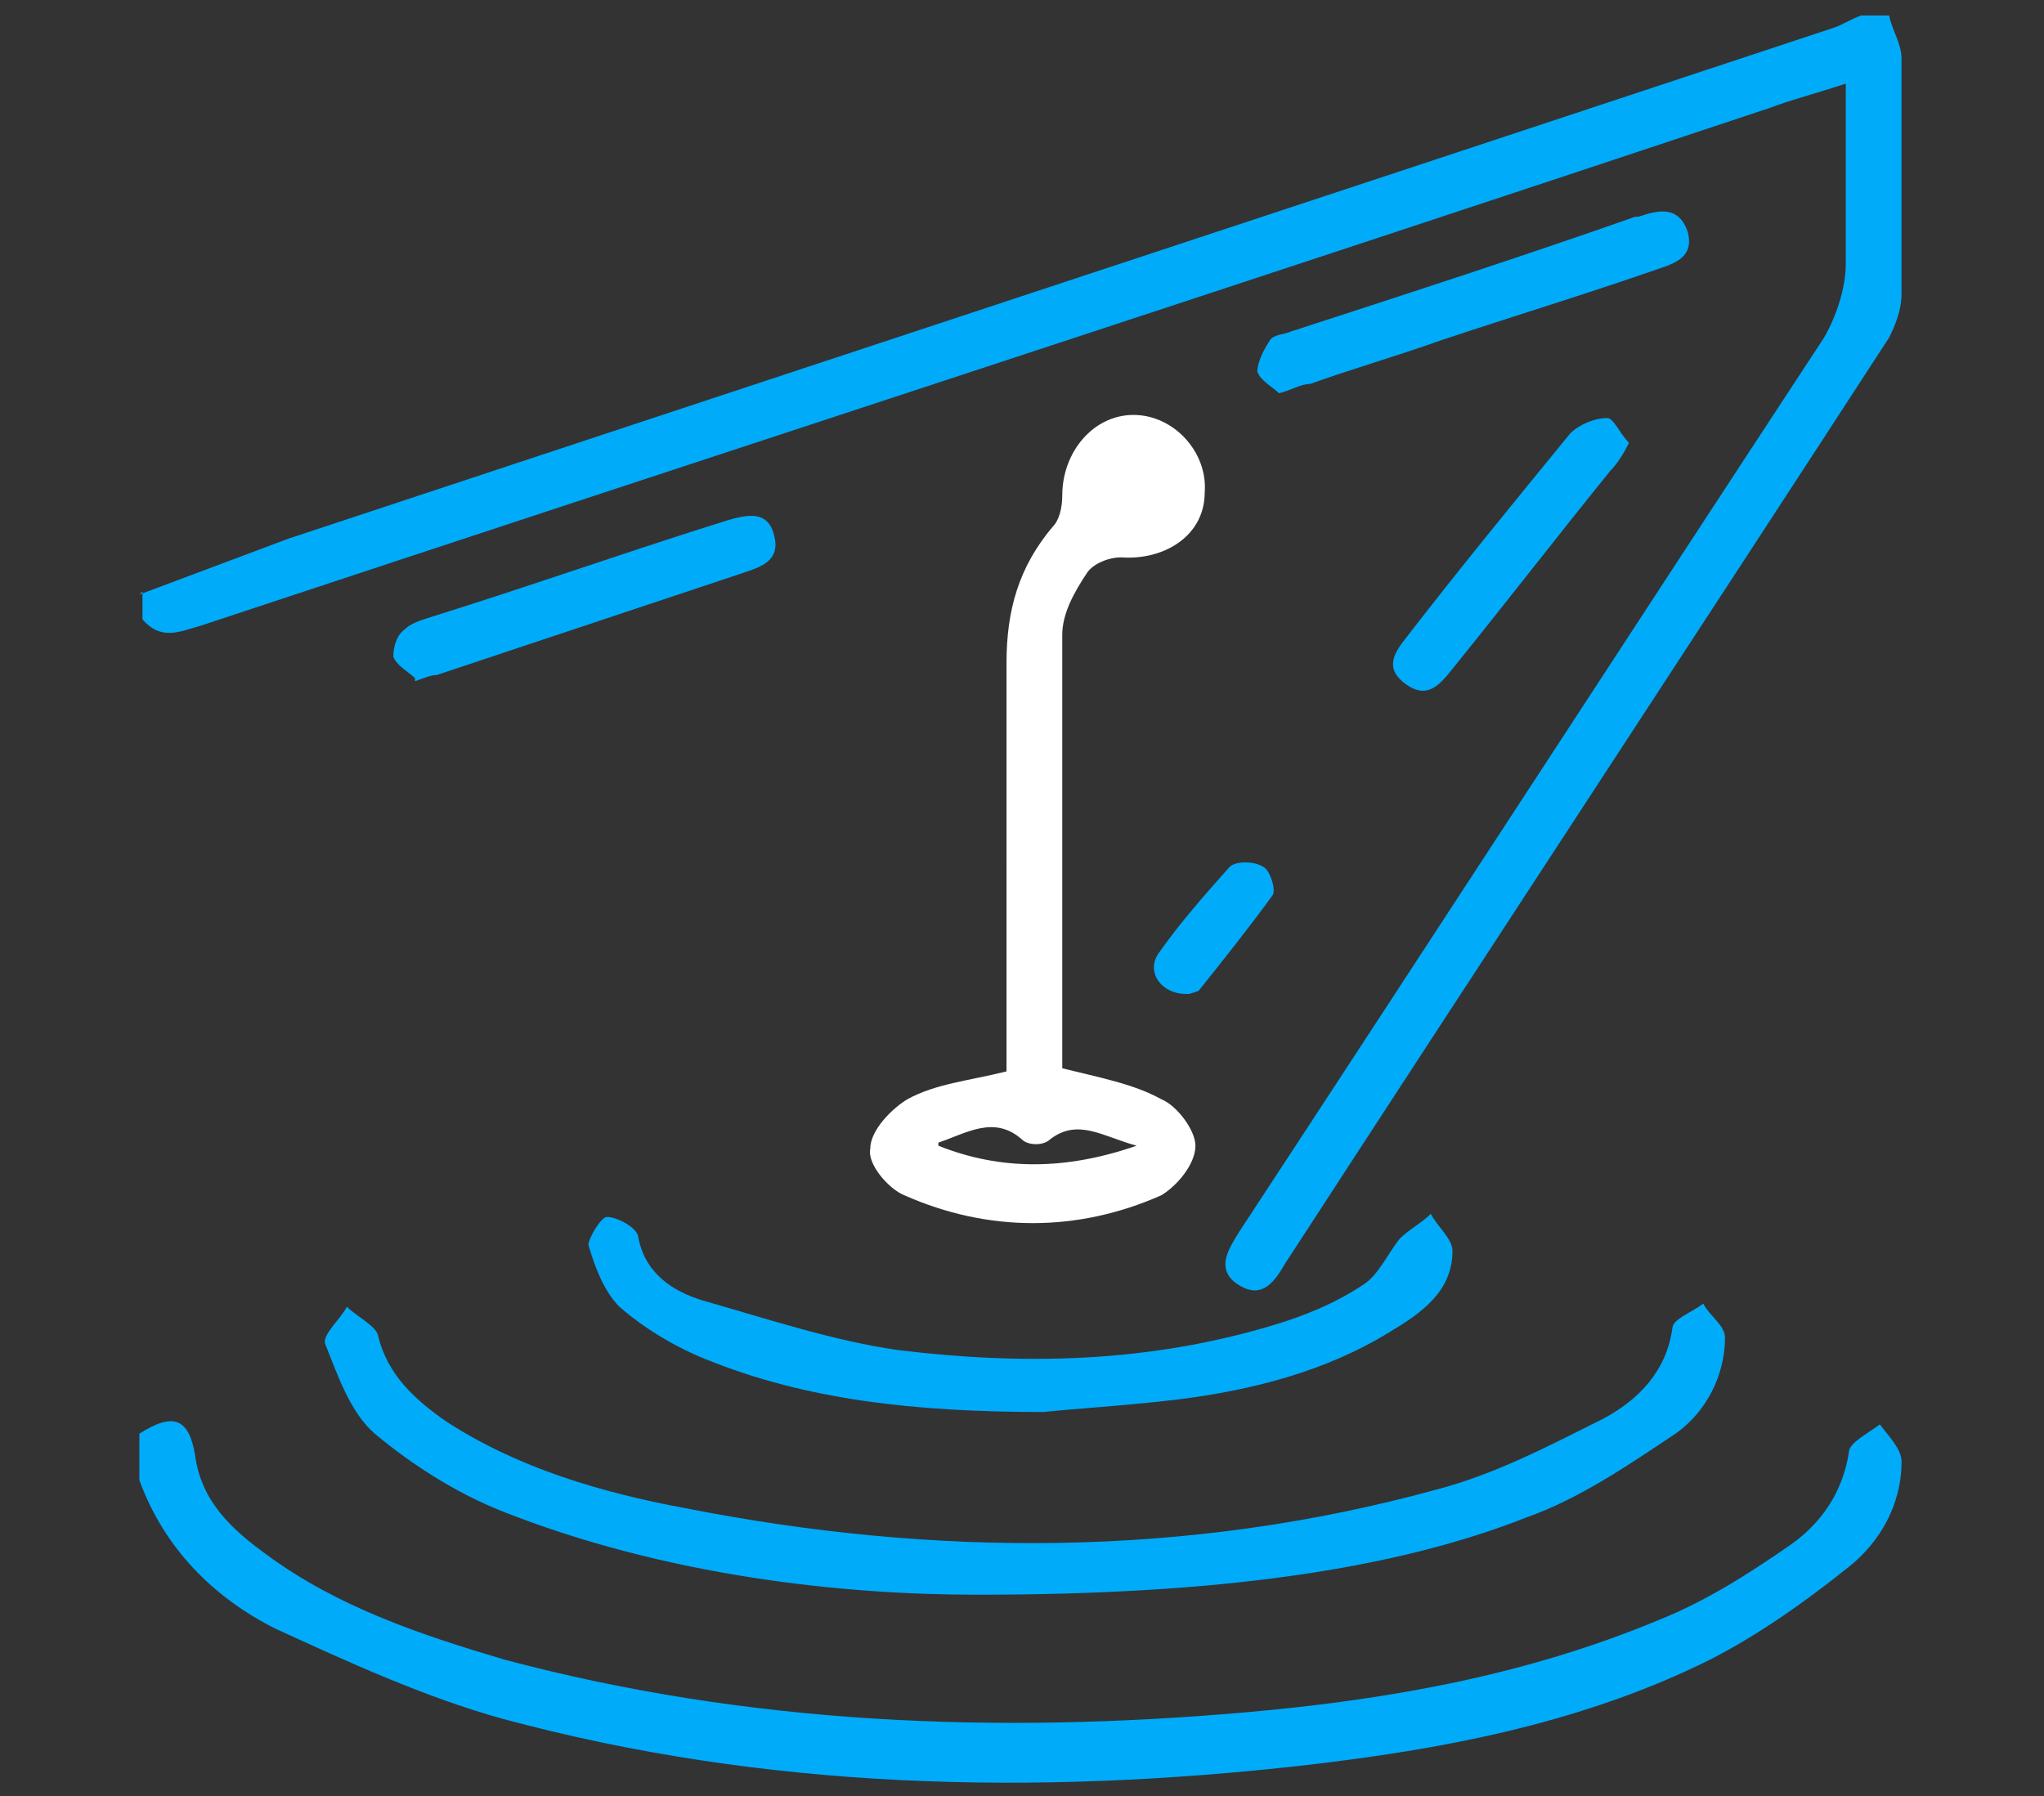 <svg xmlns="http://www.w3.org/2000/svg" id="Layer_1" data-name="Layer 1" version="1.1" viewBox="0 0 66 58"><rect x="0" y="0" width="66" height="58" fill="#333333" stroke="none"/><defs><style>.cls-2{stroke-width:0;fill:#00abfa}</style></defs><path d="m4.5 19.2 4.8-1.8C25.9 11.9 42.6 6.4 59.2.9c.3-.1.6-.3.9-.4h.9c.1.5.4.9.4 1.4v7.6c0 .5-.2 1-.4 1.4-6.5 10-13 19.9-19.5 29.9-.3.5-.7 1.2-1.5.7s-.3-1.2 0-1.7c6.3-9.6 12.6-19.3 18.9-28.9.4-.7.7-1.6.7-2.4V2.7c-.9.3-1.7.5-2.5.8C40.3 9.1 23.4 14.6 6.5 20.2c-.7.2-1.3.5-1.9-.2v-.9Zm0 27.1c1.1-.7 1.6-.5 1.8.7.2 1.5 1.2 2.4 2.3 3.2 2.3 1.7 5 2.6 7.7 3.4 7.9 2.1 15.9 2.4 23.9 1.7 4.6-.4 9.1-1.2 13.4-3 1.5-.6 2.9-1.5 4.2-2.4 1-.7 1.7-1.7 1.9-3 0-.3.6-.6 1-.9.3.4.7.8.7 1.2 0 1.4-.7 2.6-1.7 3.4-1.5 1.2-3.2 2.4-4.9 3.2-4 1.9-8.3 2.7-12.6 3.2-8.8 1-17.5.8-26-1.5-2.5-.7-4.9-1.8-7.3-2.9-2-1-3.6-2.6-4.4-4.8v-1.3Z" class="cls-2"/><path d="M31.5 51.5c-4.3 0-10-.6-15.3-2.7-1.5-.6-2.9-1.5-4.1-2.5-.8-.7-1.2-1.9-1.6-2.9-.1-.3.5-.8.7-1.2.3.3.9.6 1 .9.3 1.3 1.2 2.1 2.2 2.8 2.3 1.5 5 2.3 7.7 2.8 8.1 1.6 16.3 1.6 24.3-.6 1.9-.5 3.6-1.4 5.4-2.3 1.1-.6 2-1.5 2.2-2.9 0-.3.6-.5 1-.8.2.4.7.7.7 1.1 0 1.2-.6 2.4-1.6 3.1-1.5 1-3.1 2.1-4.8 2.7-4.3 1.7-10 2.5-17.7 2.5Z" class="cls-2"/><path d="M34.3 34.5c1.2.3 2.3.5 3.2 1 .5.2 1.1 1 1.1 1.5 0 .6-.6 1.3-1.1 1.6-2.7 1.2-5.6 1.2-8.3 0-.5-.2-1.2-1-1.1-1.5 0-.6.7-1.3 1.2-1.6.9-.5 2-.6 3.2-.9V21.4c0-1.7.4-3.1 1.5-4.4.2-.2.3-.6.3-1 0-1.4 1-2.6 2.3-2.6s2.4 1.2 2.3 2.5c0 1.4-1.3 2.2-2.7 2.1-.4 0-.9.2-1.1.5-.4.6-.8 1.3-.8 2zm-4 2.5c2 .8 4.1.8 6.4 0-1.1-.3-1.9-.9-2.8-.2-.2.2-.7.2-.9 0-.9-.8-1.8-.2-2.7.1Z" style="fill:#fff;stroke-width:0"/><path d="M33.7 45.6c-4.2 0-7.7-.4-10.9-1.7-1-.4-2-1-2.8-1.7-.5-.5-.8-1.3-1-2 0-.2.4-.9.6-.9.3 0 .9.3 1 .6.2 1.2 1.1 1.8 2.1 2.1 2.1.6 4.2 1.3 6.3 1.6 4.1.5 8.1.4 12.1-.8 1-.3 2-.7 2.9-1.3.5-.3.8-1 1.2-1.5.3-.3.7-.5 1-.8.2.4.7.8.7 1.2 0 1.3-1 2-2 2.6-2.1 1.3-4.5 1.9-6.9 2.2-1.7.2-3.4.3-4.3.4m7.6-32.9c-.2-.2-.6-.4-.7-.7 0-.3.2-.7.4-1 .1-.2.5-.2.7-.3 3.7-1.2 7.4-2.4 11.1-3.7h.1c.6-.2 1.3-.4 1.6.5.2.8-.4 1-1 1.2-2.3.8-4.6 1.5-7 2.3-1.4.5-2.8.9-4.2 1.4-.3 0-.6.2-1 .3m-27.9 9.2c-.2-.2-.6-.4-.7-.7 0-.3.1-.7.4-.9.2-.2.6-.3.9-.4 3.2-1 6.3-2.1 9.5-3.1.7-.2 1.3-.3 1.5.5s-.4 1-1 1.2l-9.9 3.3c-.2 0-.4.1-.7.2Zm39.2-7.6q-.3.6-.6.9c-1.7 2.1-3.4 4.3-5.1 6.4-.4.5-.8 1-1.5.5s-.4-1 0-1.5c1.7-2.2 3.5-4.4 5.3-6.6.3-.3.8-.5 1.2-.5.2 0 .4.5.7.8M38.3 32.1c-.8 0-1.3-.7-.9-1.3.7-1 1.5-1.9 2.3-2.8.2-.2.8-.2 1.1 0 .2.1.4.7.3.9-.8 1.1-1.6 2.1-2.4 3.1l-.3.1Z" class="cls-2"/></svg>